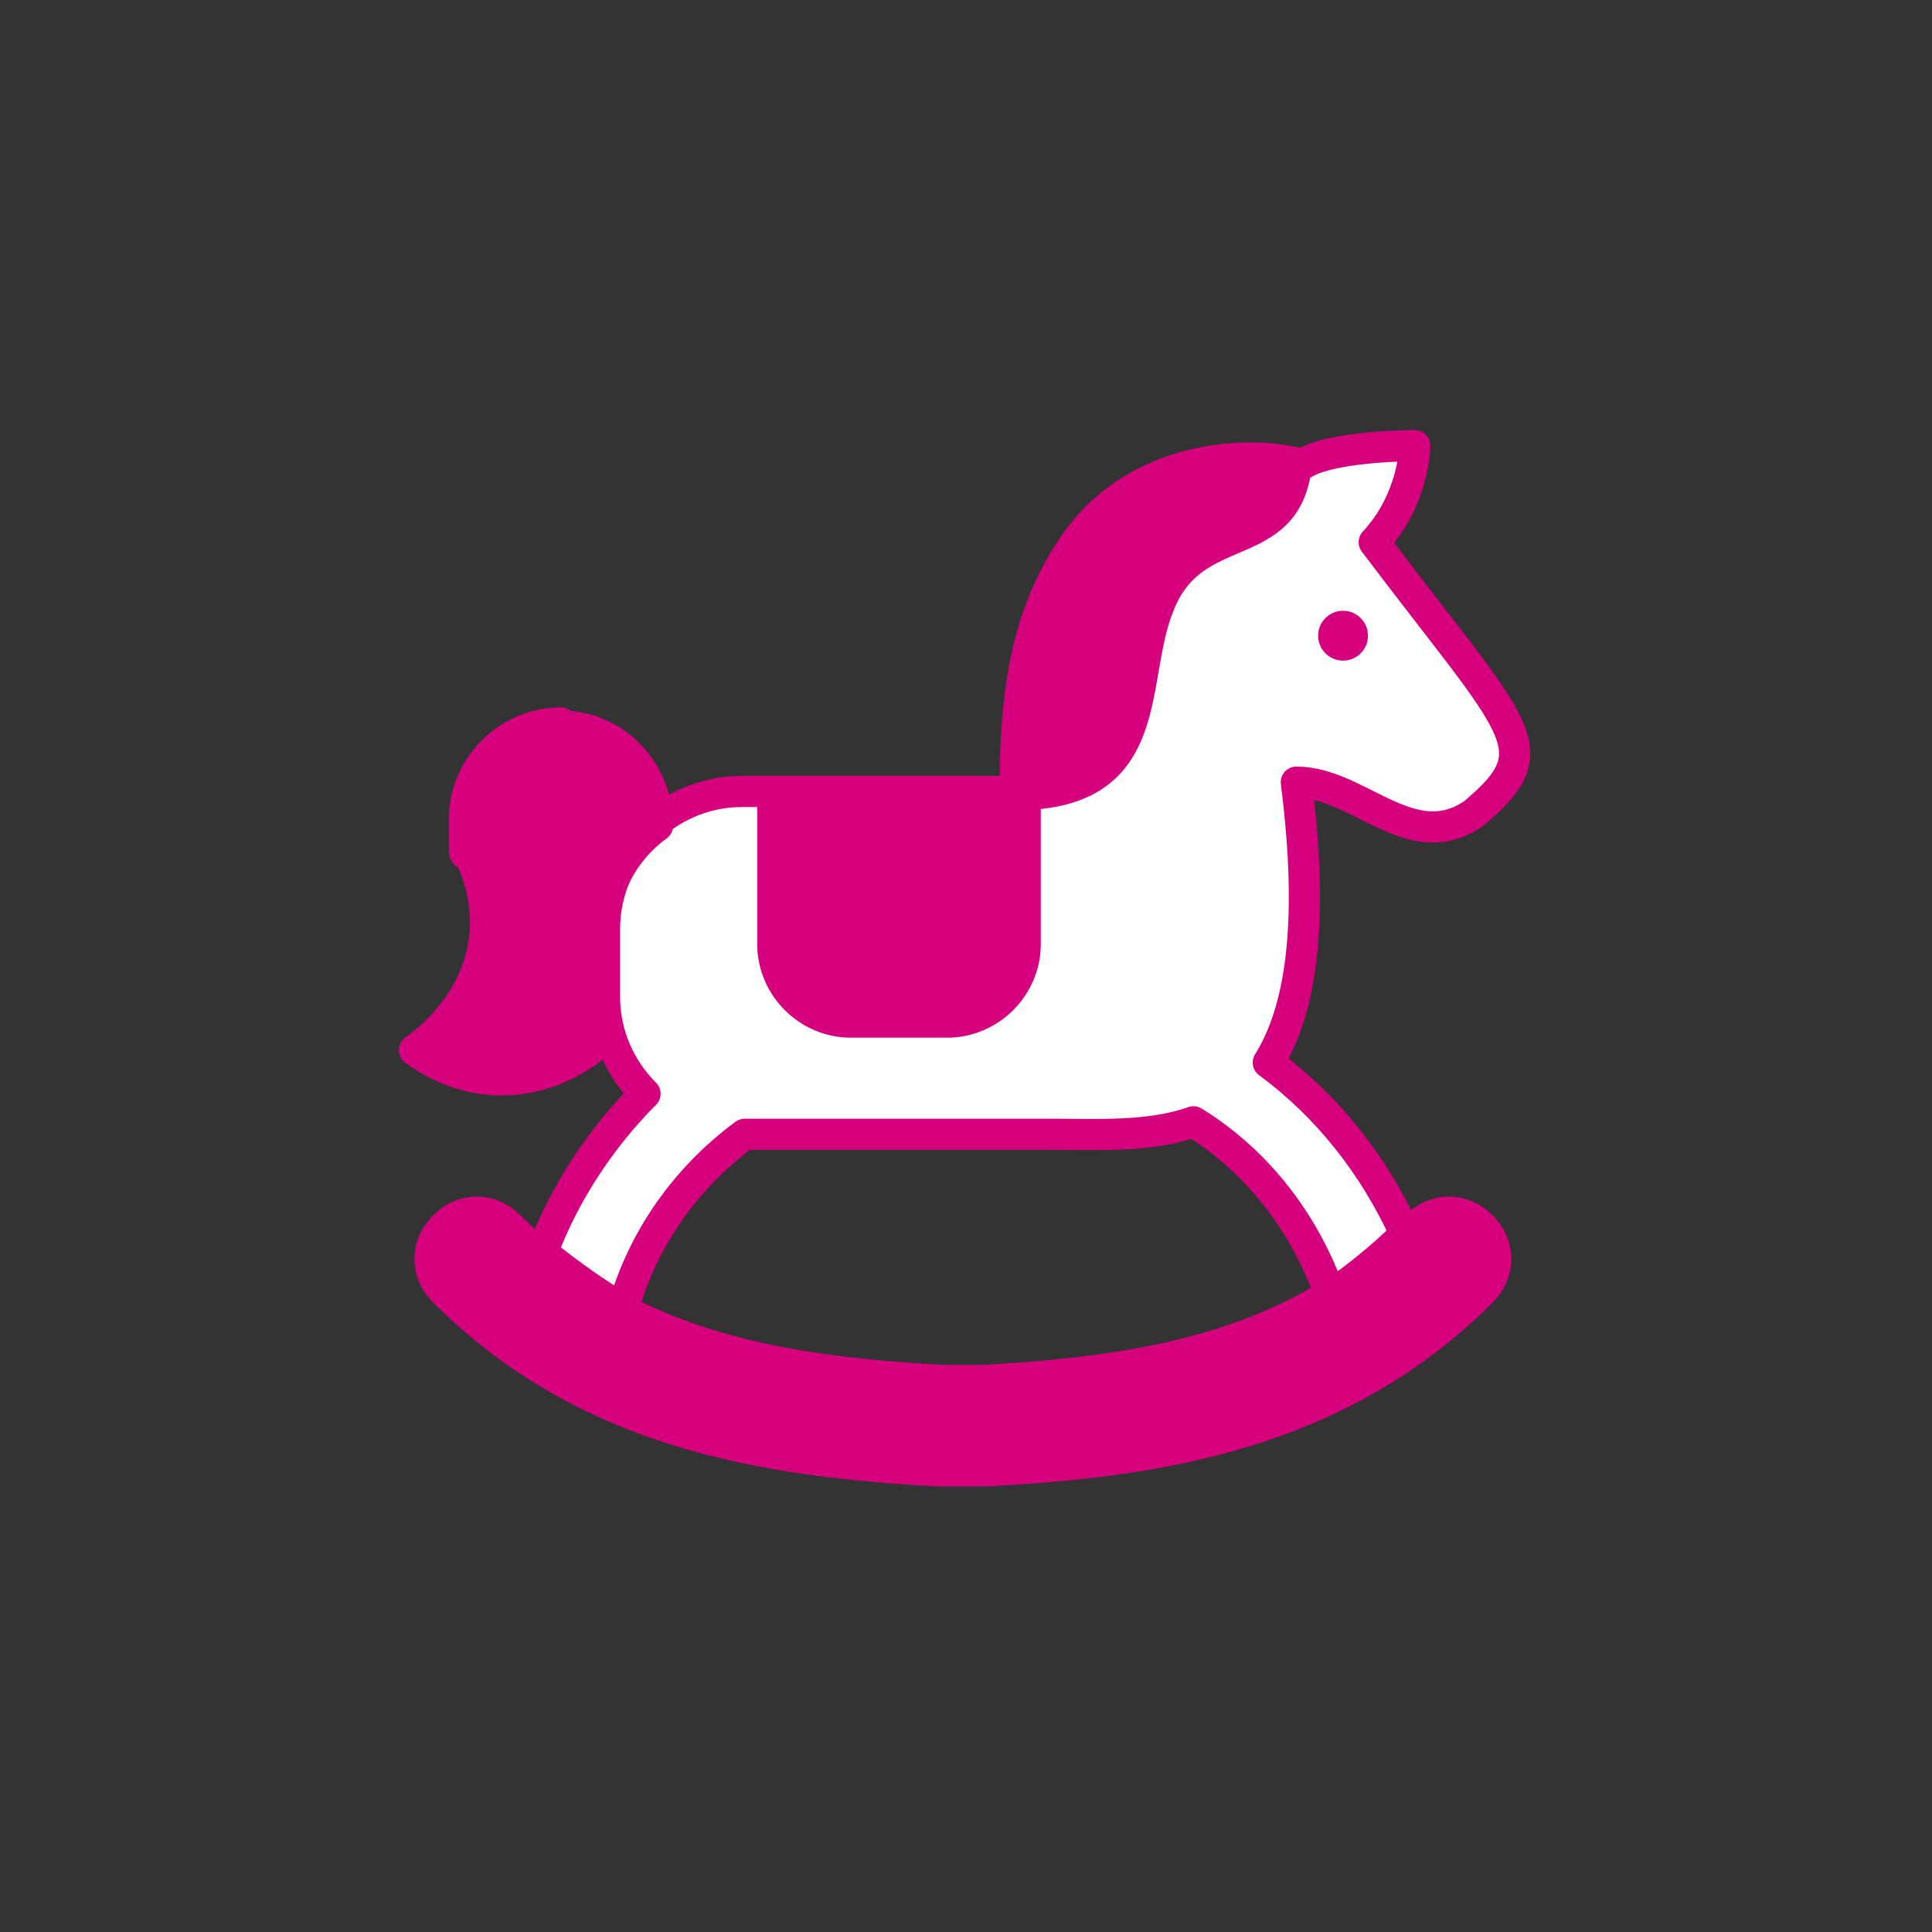 <svg xmlns="http://www.w3.org/2000/svg" id="_レイヤー_1" data-name="レイヤー 1" version="1.1" viewBox="0 0 62 62"><rect x="0" y="0" width="62" height="62" fill="#333333" stroke="none"/><defs><style>.cls-2,.cls-3{stroke:#d6007f;stroke-linecap:round;stroke-linejoin:round}.cls-2{stroke-width:1.6px}.cls-2,.cls-3{fill:#d6007f}.cls-5{fill:none;stroke-width:0}</style></defs><path d="M-589-379.8H651v821.5H-589z" class="cls-5"/><path d="M-589-379.8H651v821.5H-589z" class="cls-5"/><path d="M41.8 14.9c-1.9-.5-5.3-.2-7.2 2.4-2.4 3.3-2 7.2-2 11.3" class="cls-3"/><path d="M32.6 25.5c4.6 0 3.6-3.7 4.6-6.1h0c1.1-2.8 4.1-1.5 4.4-4.5h.2c.9-.6 3.6-.6 3.6-.6s0 1.7-1.3 3.1h0c4.6 6.1 5.7 6.6 3.2 8.7h0c-2 1.4-3.7-1-5.7-1h0c.6 4.7.1 7.4-.9 9h0c1.9 1.4 3.4 3.3 4.4 5.5 0 0 0 0 0 0-.8.8-1.6 1.4-2.4 2-.8-2.3-2.3-4.3-4.4-5.6h0c-1.4.5-3.1.4-4.5.4h-9.9C22 37.8 20.6 39.8 20 42c-.9-.5-1.7-1.1-2.6-1.8.7-1.9 1.9-3.7 3.3-5.1h0c-.8-.8-1.3-1.9-1.3-3.1v-2.2c0-2.4 2-4.4 4.4-4.4h8.8" style="stroke:#d6007f;stroke-linecap:round;stroke-linejoin:round;fill:#fff"/><path d="M18 23.2c-1.7 0-3.1 1.4-3.1 3.1s0 .8.2 1.2c1.2 2.6 0 4.9-1.8 6.2 2.2 1.6 4.6 1 6.1-.4 0-.4-.1-.7-.1-1.1V30c0-1.4.7-2.7 1.8-3.5h0c0-1.8-1.4-3.2-3.1-3.2Z" class="cls-3"/><path d="M31.7 47.7c5.6-.3 11.5-1.2 16.2-5.9.8-.8.8-2 0-2.8-.8-.8-2-.8-2.8 0-3.6 3.6-8 4.5-13.6 4.8h-1.2c-5.6-.3-10-1.2-13.6-4.8-.8-.8-2-.8-2.8 0-.8.8-.8 2 0 2.8 4.7 4.7 10.6 5.6 16.2 5.9h1.4Z" style="stroke-width:0;fill:#d6007f"/><path d="M32.6 25.8v4.5c0 1.2-1 2.2-2.2 2.2h-3.1c-1.2 0-2.2-1-2.2-2.2v-4.5M43.1 20.4h0" class="cls-2"/></svg>